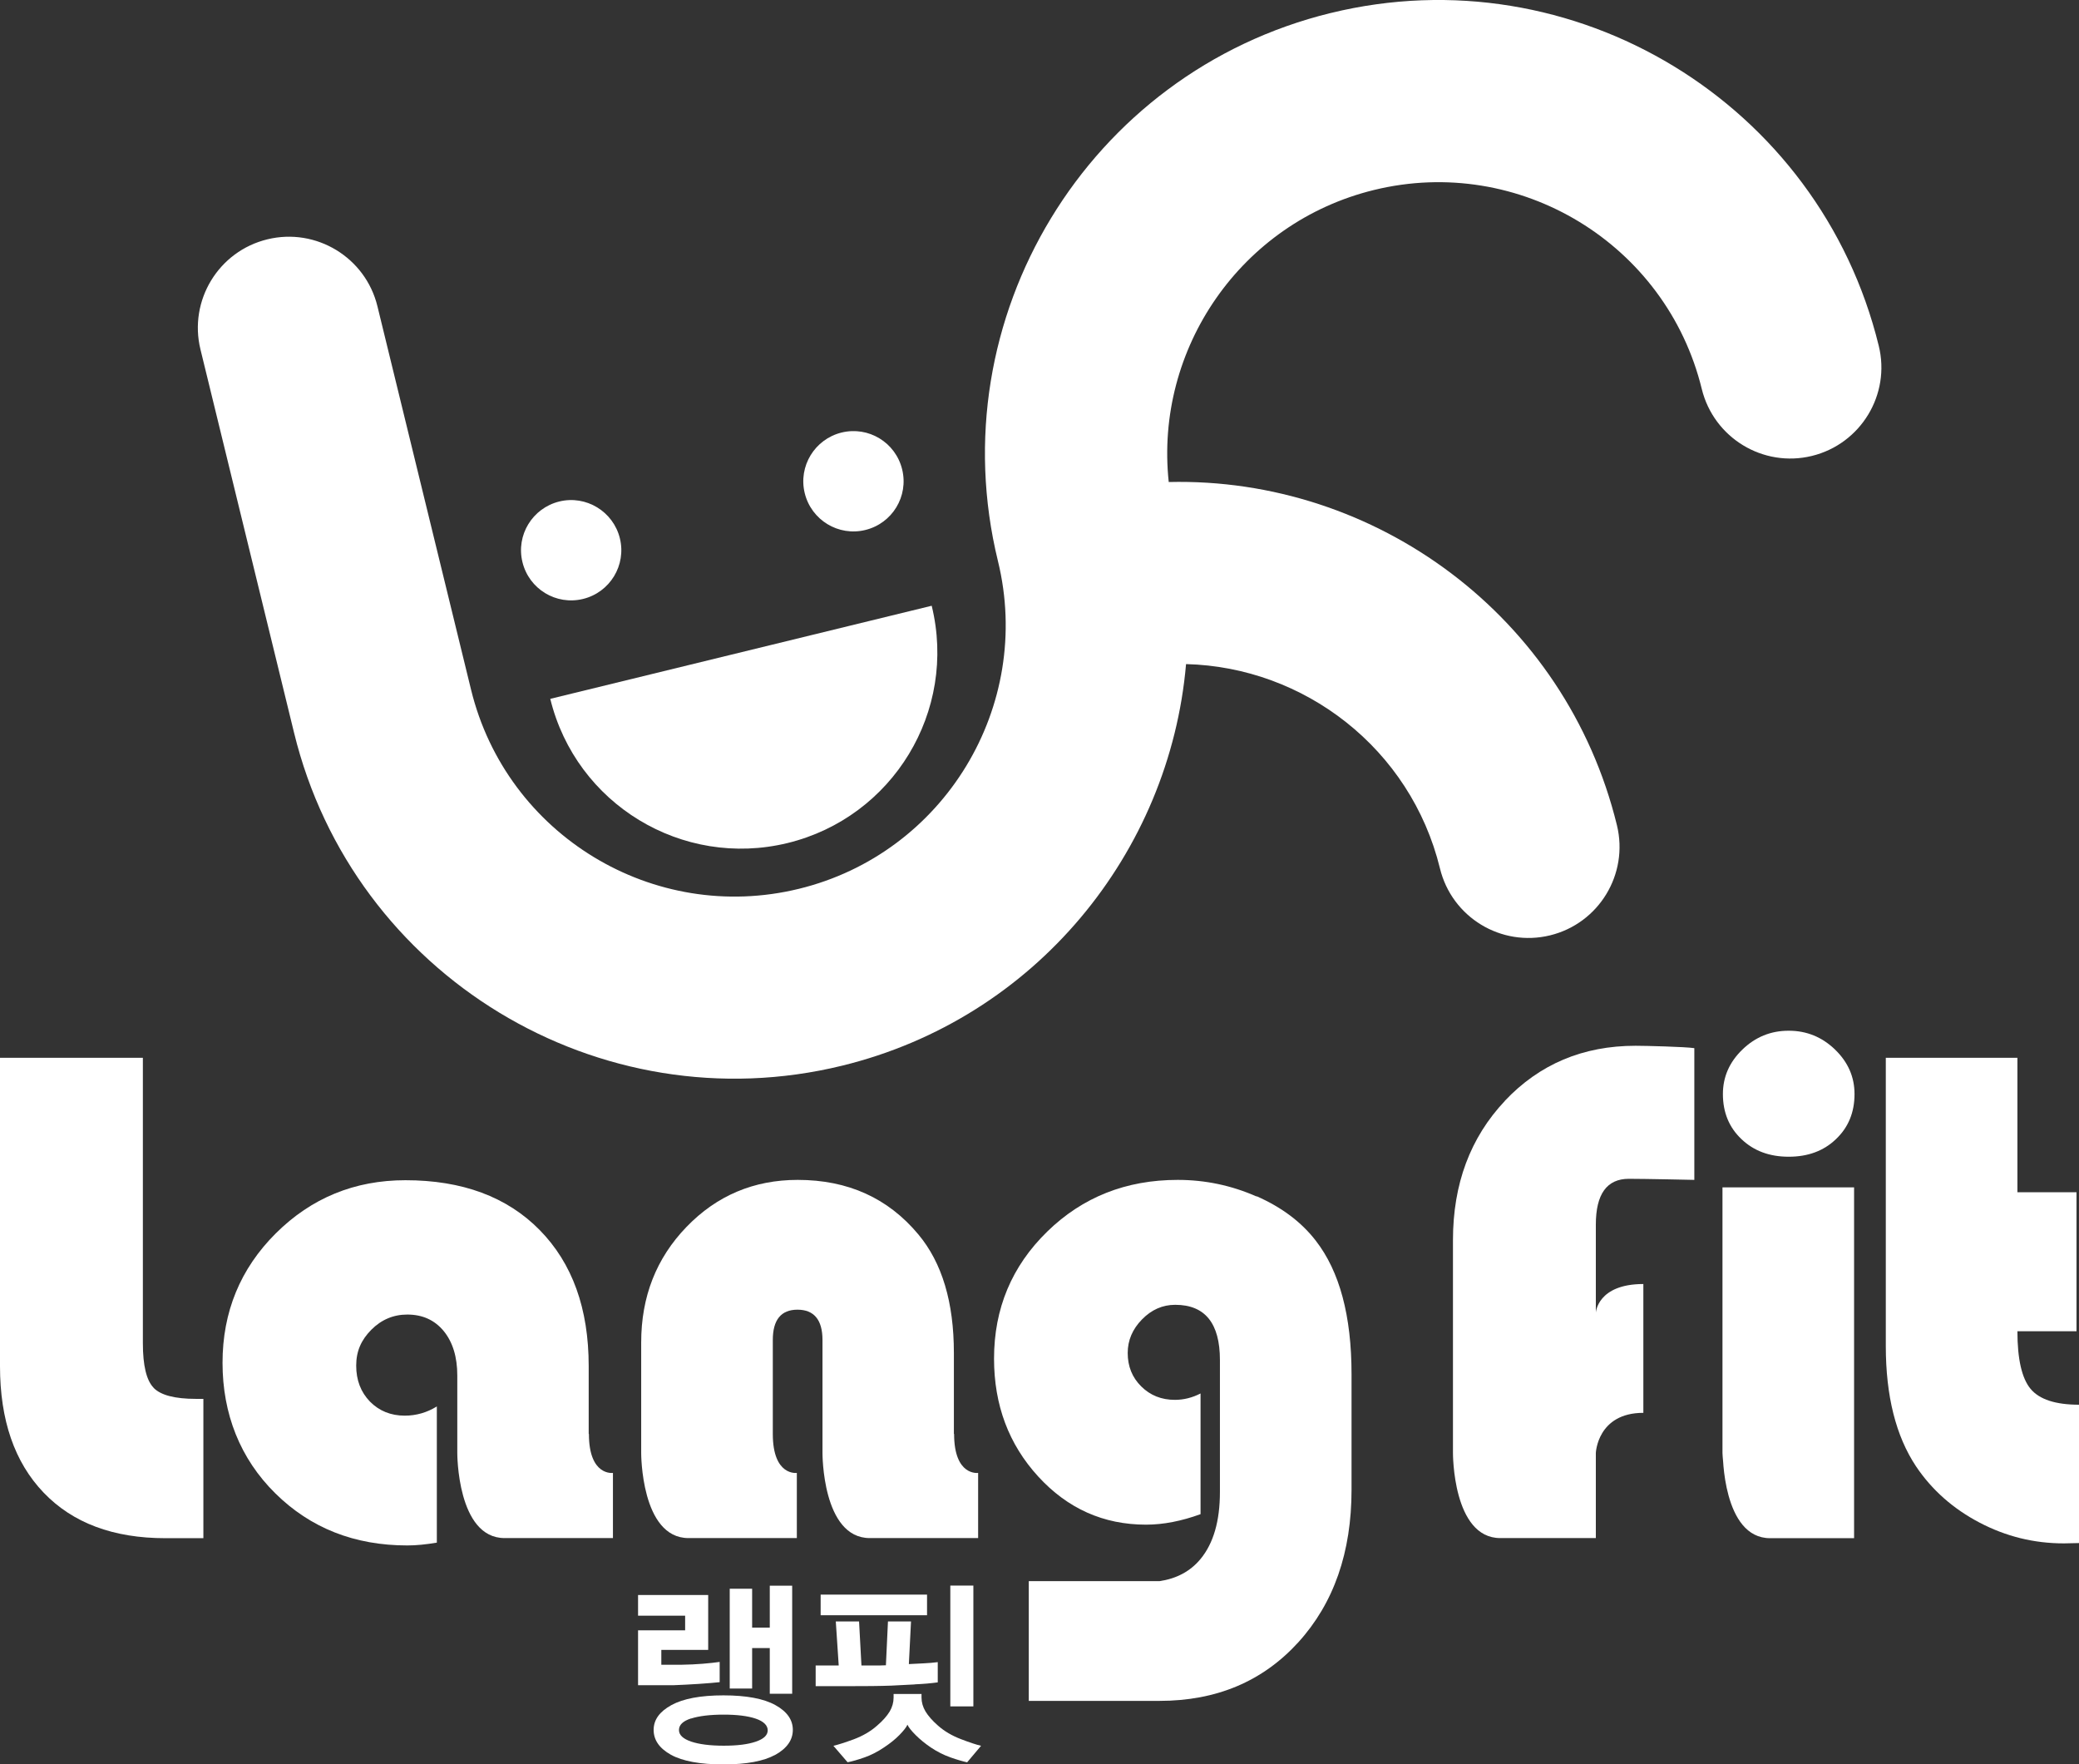 <svg xmlns="http://www.w3.org/2000/svg" id="_&#xB808;&#xC774;&#xC5B4;_2" width="192.08" height="162.99" viewBox="0 0 192.08 162.99"><rect x="0" y="0" width="192.08" height="162.99" fill="#333333" stroke="none"/><defs><style>.cls-1{fill:#fff;}</style></defs><g id="Layer_1"><path class="cls-1" d="m122.95,1.2c-22.44,5.48-36.23,28.19-30.75,50.63,3.28,13.42-4.98,27.01-18.39,30.28-13.43,3.28-27.01-4.97-30.29-18.4l-8.65-35.42c-1.1-4.51-5.66-7.28-10.17-6.18-4.52,1.1-7.28,5.66-6.18,10.17l8.65,35.42c5.48,22.44,28.19,36.23,50.63,30.75,17.89-4.37,30.27-19.7,31.78-37.1,10.91.27,20.75,7.79,23.46,18.88,1.1,4.51,5.65,7.28,10.17,6.18,4.51-1.1,7.28-5.65,6.18-10.17-4.72-19.32-22.3-32.17-41.41-31.71-1.31-12.28,6.65-23.97,18.97-26.98,13.42-3.28,27,4.97,30.28,18.39,1.11,4.51,5.66,7.28,10.17,6.18,4.51-1.1,7.29-5.66,6.18-10.17-5.48-22.43-28.19-36.23-50.62-30.75Z"></path><path class="cls-1" d="m72.77,77.88c9.73-2.38,15.69-12.19,13.31-21.92l-35.24,8.6c2.38,9.73,12.19,15.69,21.93,13.32Z"></path><path class="cls-1" d="m53.87,55.33c2.49-.61,4.01-3.12,3.4-5.6-.61-2.48-3.12-4.01-5.6-3.4-2.48.61-4.01,3.11-3.4,5.6.61,2.49,3.11,4.01,5.6,3.4Z"></path><path class="cls-1" d="m79.95,48.96c2.49-.61,4.01-3.11,3.4-5.6-.61-2.49-3.11-4.01-5.6-3.4-2.48.61-4.01,3.12-3.4,5.6.61,2.49,3.12,4.01,5.6,3.4Z"></path><path class="cls-1" d="m64.57,155.56c-.85.05-1.61.1-2.3.12h-3.32v-5.07h4.35v-1.35h-4.35v-1.91h6.48v5.07h-4.33v1.37h1.91c.65-.01,1.29-.04,1.91-.09.63-.05,1.15-.11,1.57-.17v1.87c-.43.05-1.07.1-1.92.16Zm7.06,6.55c-1.07.59-2.67.89-4.8.89s-3.77-.3-4.84-.89c-1.07-.6-1.6-1.36-1.6-2.3s.55-1.69,1.64-2.29c1.1-.6,2.7-.9,4.81-.9s3.72.3,4.8.9c1.08.6,1.61,1.36,1.61,2.29s-.54,1.7-1.61,2.3Zm-7.78-3.36c-.75.24-1.12.6-1.12,1.07s.38.81,1.12,1.07c.75.25,1.75.38,3.01.38s2.22-.12,2.96-.37c.74-.25,1.11-.6,1.11-1.05s-.37-.83-1.11-1.08c-.74-.25-1.73-.37-2.96-.37s-2.26.12-3.01.36Zm7.27-2.28v-4.22h-1.63v3.74h-2.07v-9.22h2.07v3.59h1.63v-3.87h2.07v9.98h-2.07Z"></path><path class="cls-1" d="m84.5,155.61c-.74.04-1.46.07-2.15.11-1.04.04-2.43.05-4.18.05h-2.81v-1.91h2.13l-.27-4.07h2.15l.22,4.07h1.25c.29,0,.63,0,1.01-.02l.19-4.05h2.13l-.2,3.94c.47-.02.93-.05,1.39-.07.45-.02.88-.06,1.28-.11v1.87c-.67.09-1.37.15-2.11.18Zm-8.68-6.39v-1.91h9.83v1.91h-9.83Zm13.55,13.59c-.41-.09-.93-.24-1.56-.46-.62-.22-1.23-.53-1.8-.91-.53-.36-1-.74-1.41-1.15-.41-.41-.66-.73-.76-.96-.1.23-.35.55-.74.95-.39.4-.87.78-1.41,1.14-.62.42-1.23.73-1.84.94-.6.21-1.12.36-1.54.44l-1.31-1.52c.43-.1,1.06-.3,1.88-.6.82-.31,1.54-.72,2.14-1.25.55-.47.93-.91,1.18-1.32.24-.41.36-.84.36-1.29v-.33h2.58v.33c0,.44.12.87.37,1.29.25.41.63.85,1.17,1.32.58.51,1.28.92,2.09,1.23.81.31,1.44.52,1.87.62l-1.28,1.52Zm-1.57-5.17v-11.16h2.13v11.16h-2.13Z"></path><path class="cls-1" d="m14.19,128.2c-.66-.68-.99-2.06-.99-4.11v-26.37H0v28.48c0,4.99,1.34,8.88,4.03,11.69,2.69,2.81,6.44,4.21,11.25,4.21h3.51v-12.87h-.68c-1.95,0-3.26-.34-3.92-1.02Z"></path><path class="cls-1" d="m159.14,134.99l.03-.75s-.03,7.86,4.37,7.86h7.76v-32.41h-12.16v25.3Z"></path><path class="cls-1" d="m165.25,95.22c-1.65,0-3.07.58-4.27,1.74-1.2,1.16-1.8,2.53-1.8,4.11,0,1.69.57,3.08,1.71,4.16,1.14,1.09,2.59,1.63,4.37,1.63s3.24-.54,4.37-1.63c1.14-1.08,1.71-2.47,1.71-4.16,0-1.58-.6-2.95-1.8-4.11-1.2-1.16-2.63-1.74-4.27-1.74Z"></path><path class="cls-1" d="m187.61,128.31c-.81-.97-1.22-2.75-1.22-5.33h5.46v-12.84h-5.46v-12.42h-12.16v26.62c0,4.62.93,8.32,2.79,11.12,1.47,2.19,3.43,3.92,5.87,5.2,2.44,1.28,5.03,1.92,7.79,1.92.31,0,.77-.01,1.4-.03v-12.78c-2.17,0-3.66-.49-4.47-1.46Z"></path><path class="cls-1" d="m54.39,132.47v-6.27c0-5.31-1.51-9.5-4.53-12.57-3.02-3.07-7.16-4.6-12.4-4.6-4.7,0-8.69,1.64-11.98,4.91-3.28,3.27-4.92,7.26-4.92,11.96s1.62,8.85,4.88,12.06c3.25,3.21,7.32,4.81,12.19,4.81.82,0,1.73-.09,2.73-.26v-12.58c-.91.56-1.9.85-2.96.85-1.3,0-2.37-.44-3.22-1.3-.84-.87-1.27-1.97-1.27-3.32s.47-2.38,1.4-3.32c.93-.93,2.04-1.4,3.32-1.4,1.41,0,2.53.51,3.37,1.53.83,1.02,1.25,2.39,1.25,4.1v7.16s-.03,7.86,4.37,7.86h10.01v-6.02s-2.22.32-2.22-3.6Z"></path><path class="cls-1" d="m88.13,132.47v-7.48c0-4.68-1.09-8.33-3.28-10.95-2.8-3.36-6.51-5.04-11.15-5.04-4.05,0-7.48,1.45-10.27,4.34-2.8,2.9-4.19,6.45-4.19,10.68v10.21s-.03,7.86,4.37,7.86h10.01v-6.02s-2.22.32-2.22-3.6v-8.68c0-1.86.76-2.8,2.28-2.8s2.31.93,2.31,2.8v10.44s-.04,7.86,4.37,7.86h10.01v-6.02s-2.22.32-2.22-3.6Z"></path><path class="cls-1" d="m139.04,101.7c-3.2,3.39-4.8,7.68-4.8,12.86v19.67s-.04,7.86,4.37,7.86h8.83v-7.86s.14-3.71,4.39-3.71v-11.9c-4.24,0-4.39,2.64-4.39,2.64v-8.13c0-2.82,1.02-4.23,3.05-4.23,1.54,0,6.05.1,6.05.1v-12.17c-.85-.13-4.54-.22-5.43-.22-4.86,0-8.88,1.7-12.08,5.09Z"></path><path class="cls-1" d="m116.09,110.53c-2.32-1.02-4.74-1.53-7.28-1.53-4.77,0-8.79,1.59-12.06,4.78-3.27,3.19-4.91,7.1-4.91,11.73,0,4.29,1.36,7.92,4.08,10.89,2.72,2.97,6.04,4.45,9.96,4.45,1.6,0,3.28-.33,5.04-.97v-11.15c-.76.39-1.55.59-2.37.59-1.24,0-2.27-.41-3.11-1.24-.83-.82-1.25-1.85-1.25-3.09,0-1.17.44-2.2,1.32-3.1.88-.9,1.9-1.35,3.07-1.35,2.75,0,4.13,1.7,4.13,5.1v12.19c0,2.69-.6,4.75-1.79,6.19-.95,1.15-2.23,1.82-3.8,2.05h-12.07v11.06h12.07c5.27,0,9.54-1.8,12.83-5.41,3.28-3.61,4.92-8.31,4.92-14.1v-10.66c0-5.4-1.1-9.51-3.31-12.35-1.32-1.71-3.14-3.08-5.46-4.1Z"></path></g></svg>
